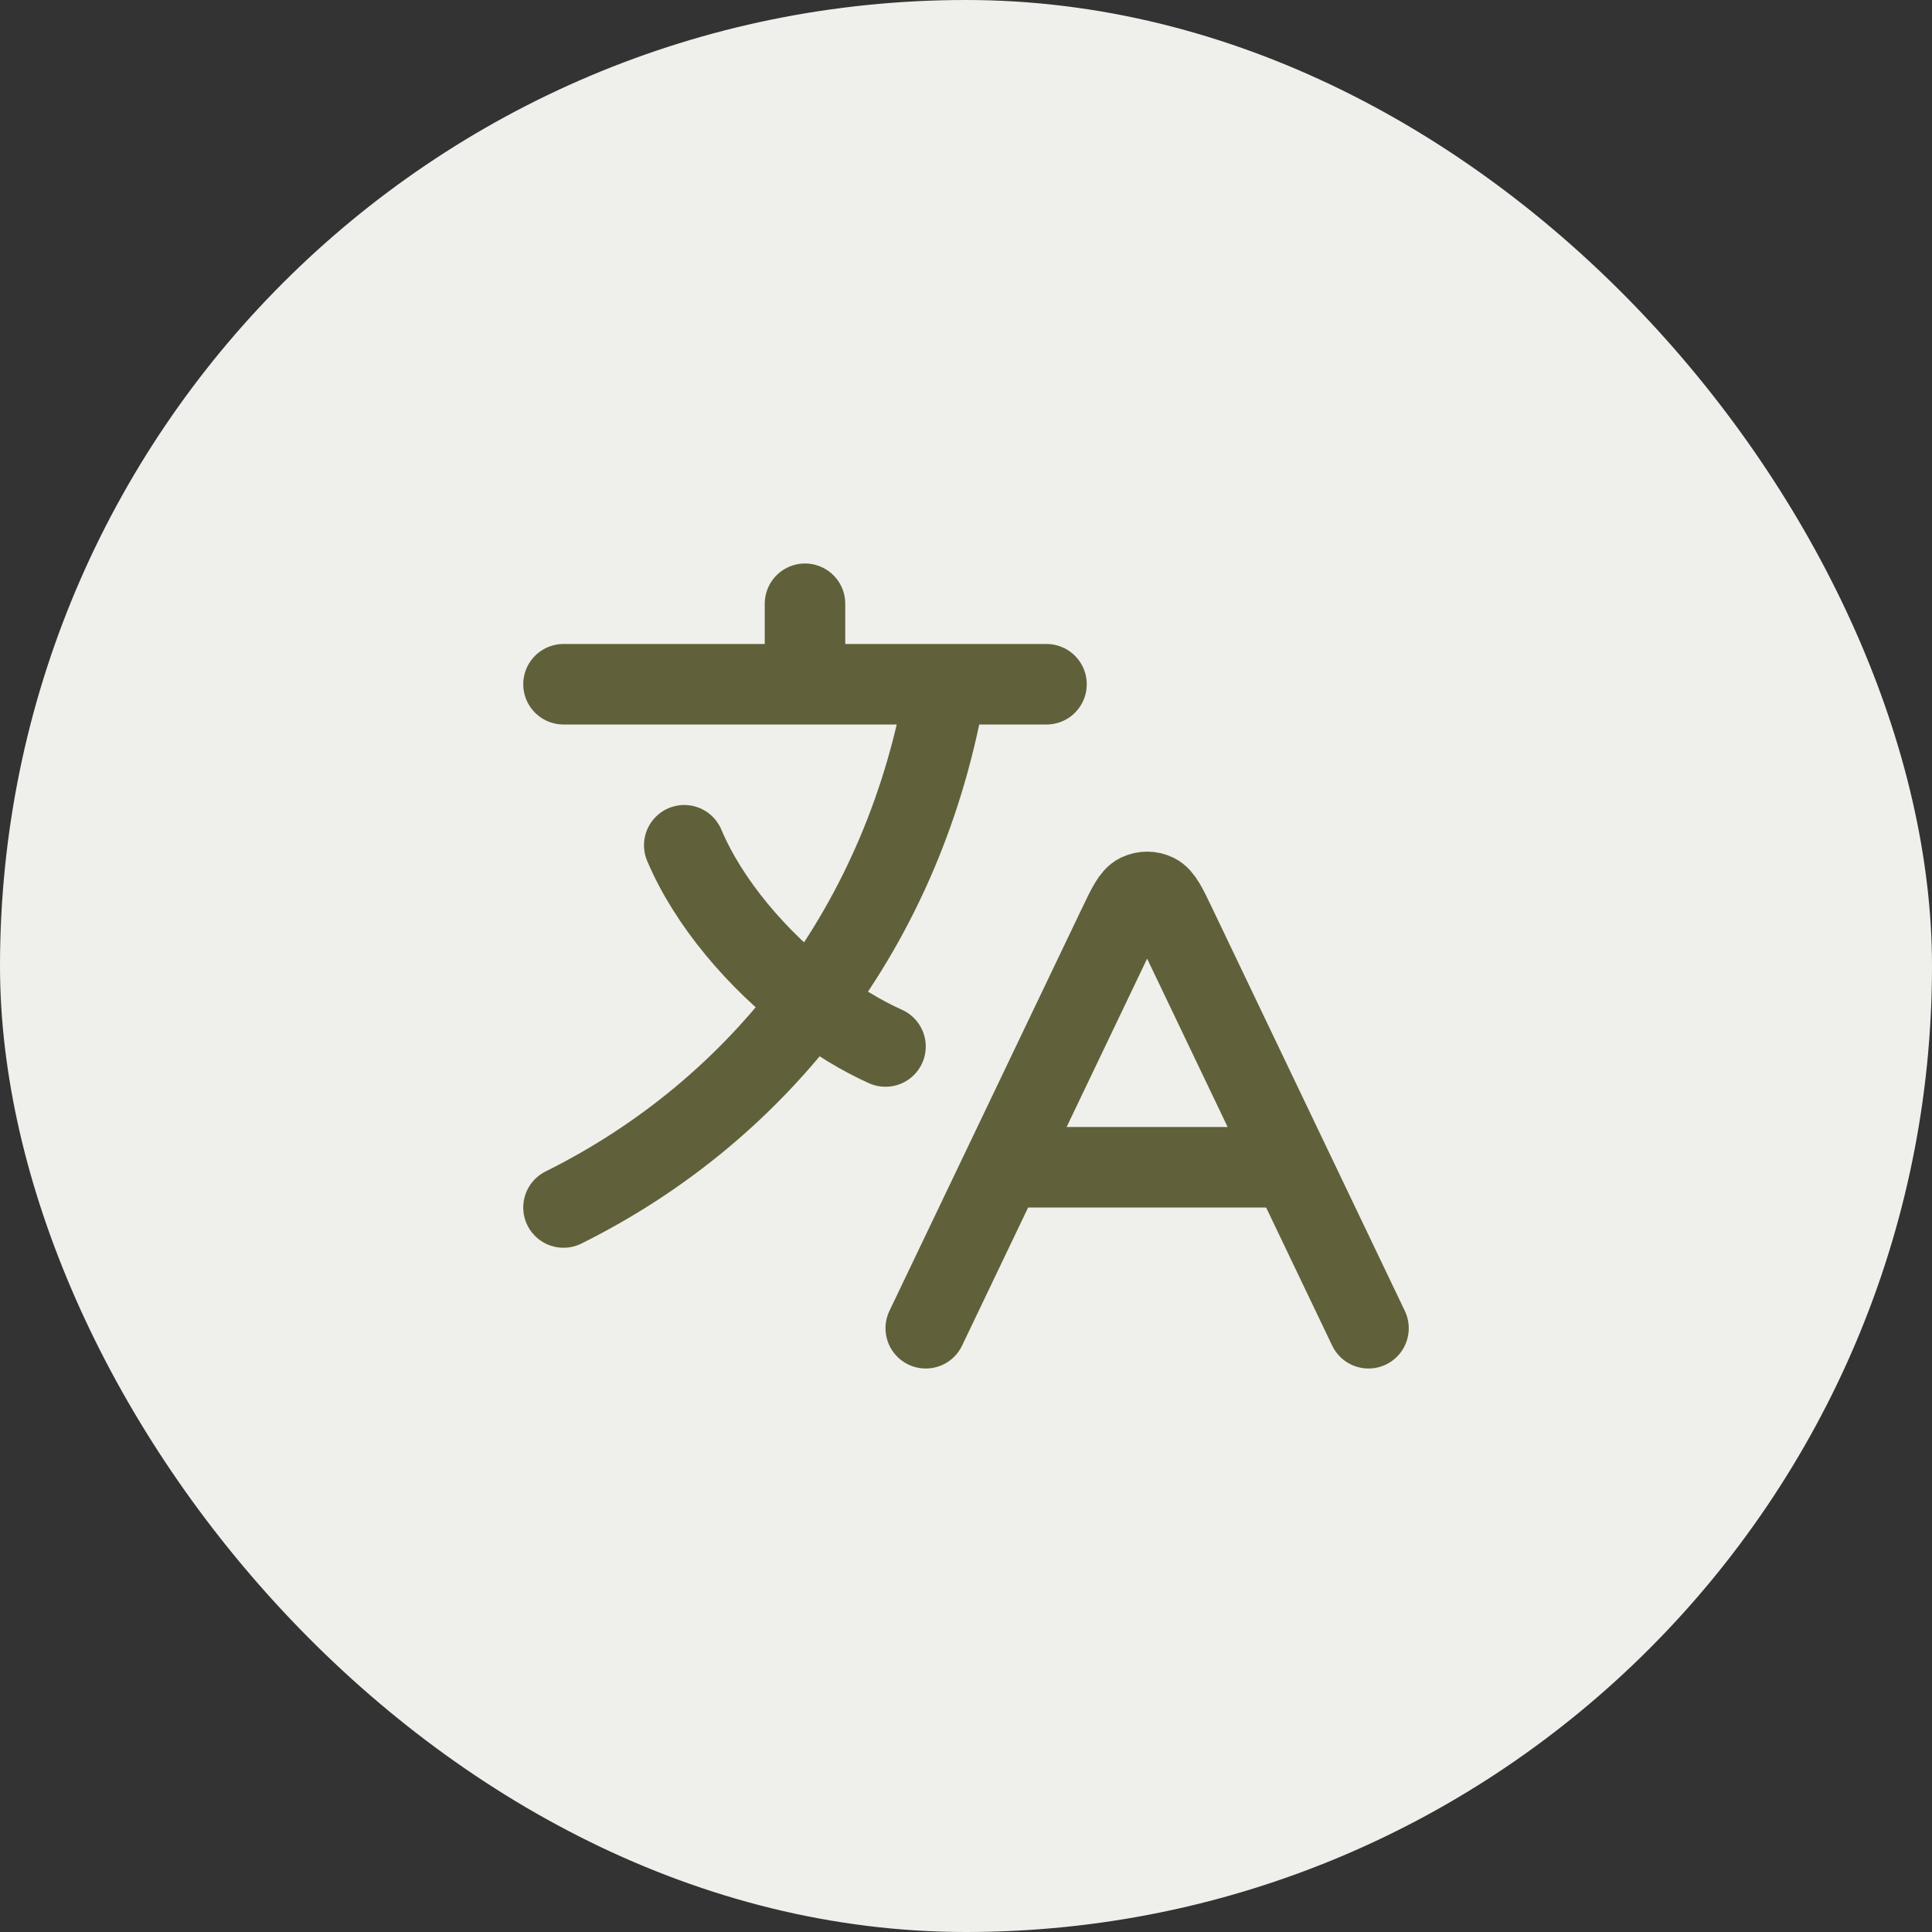 <svg width="48" height="48" viewBox="0 0 48 48" fill="none" xmlns="http://www.w3.org/2000/svg">
<rect x="0" y="0" width="48" height="48" fill="#333333" stroke="none"/>
<rect width="48" height="48" rx="24" fill="#EFEFEB"/>
<path d="M24.913 29H32.087M24.913 29L23 33M24.913 29L27.778 23.009C28.009 22.526 28.125 22.285 28.283 22.209C28.42 22.142 28.58 22.142 28.717 22.209C28.875 22.285 28.991 22.526 29.222 23.009L32.087 29M32.087 29L34 33M14 17H20M20 17H23.5M20 17V15M23.5 17H26M23.5 17C23.004 19.957 21.853 22.636 20.166 24.884M22 26C21.387 25.725 20.763 25.342 20.166 24.884M20.166 24.884C18.813 23.848 17.603 22.427 17 21M20.166 24.884C18.561 27.023 16.471 28.772 14 30" stroke="#60603A" stroke-width="2" stroke-linecap="round" stroke-linejoin="round"/>
</svg>
